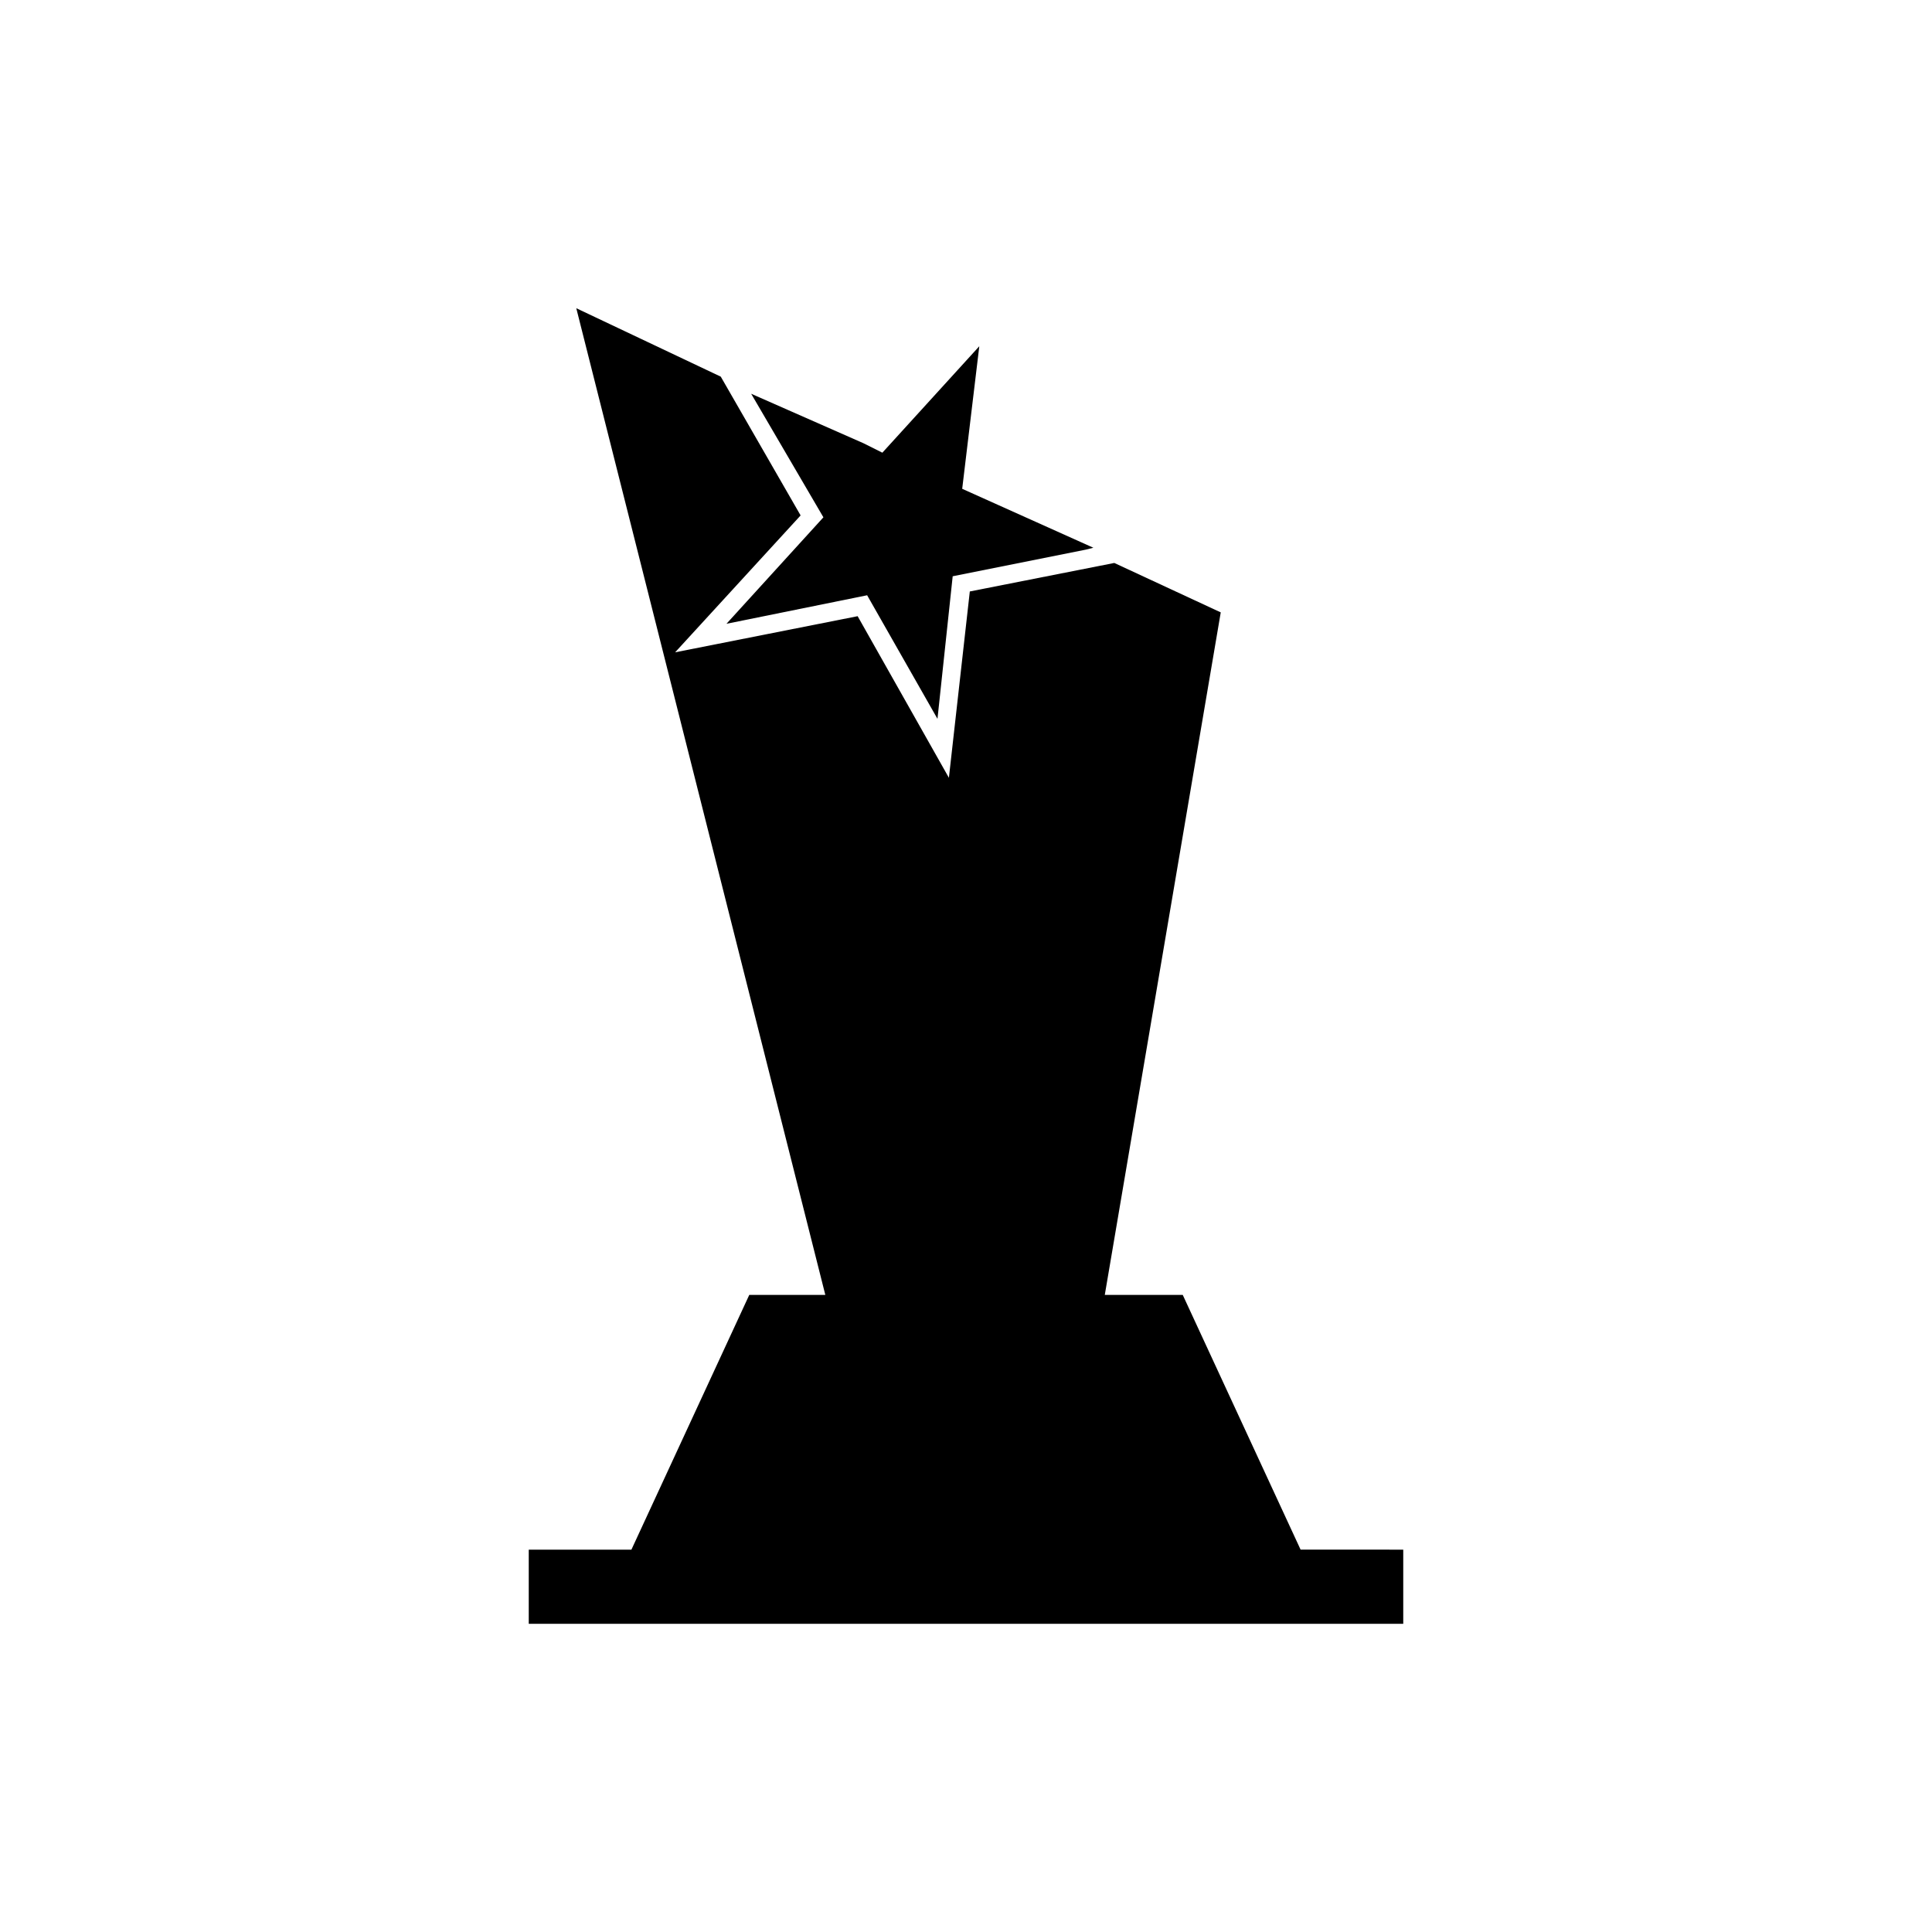 <?xml version="1.0" encoding="UTF-8"?>
<!-- The Best Svg Icon site in the world: iconSvg.co, Visit us! https://iconsvg.co -->
<svg fill="#000000" width="800px" height="800px" version="1.1" viewBox="144 144 512 512" xmlns="http://www.w3.org/2000/svg">
 <g>
  <path d="m336.52 309.31 37.281-7.559 18.641 32.75 4.031-37.785 35.266-7.055 2.016-0.504-34.762-15.617 4.531-37.785-25.691 28.211-5.039-2.519-29.727-13.098 19.145 32.746z"/>
  <path d="m488.67 554.67-31.234-67.512h-20.656l30.73-180.87-28.211-13.098-38.289 7.555-5.543 49.375-24.184-42.824-48.367 9.574 33.254-36.277-21.16-36.777-38.289-18.137 65.996 261.48h-20.152l-31.234 67.512h-27.207v19.648h231.75v-19.648z"/>
 </g>
</svg>